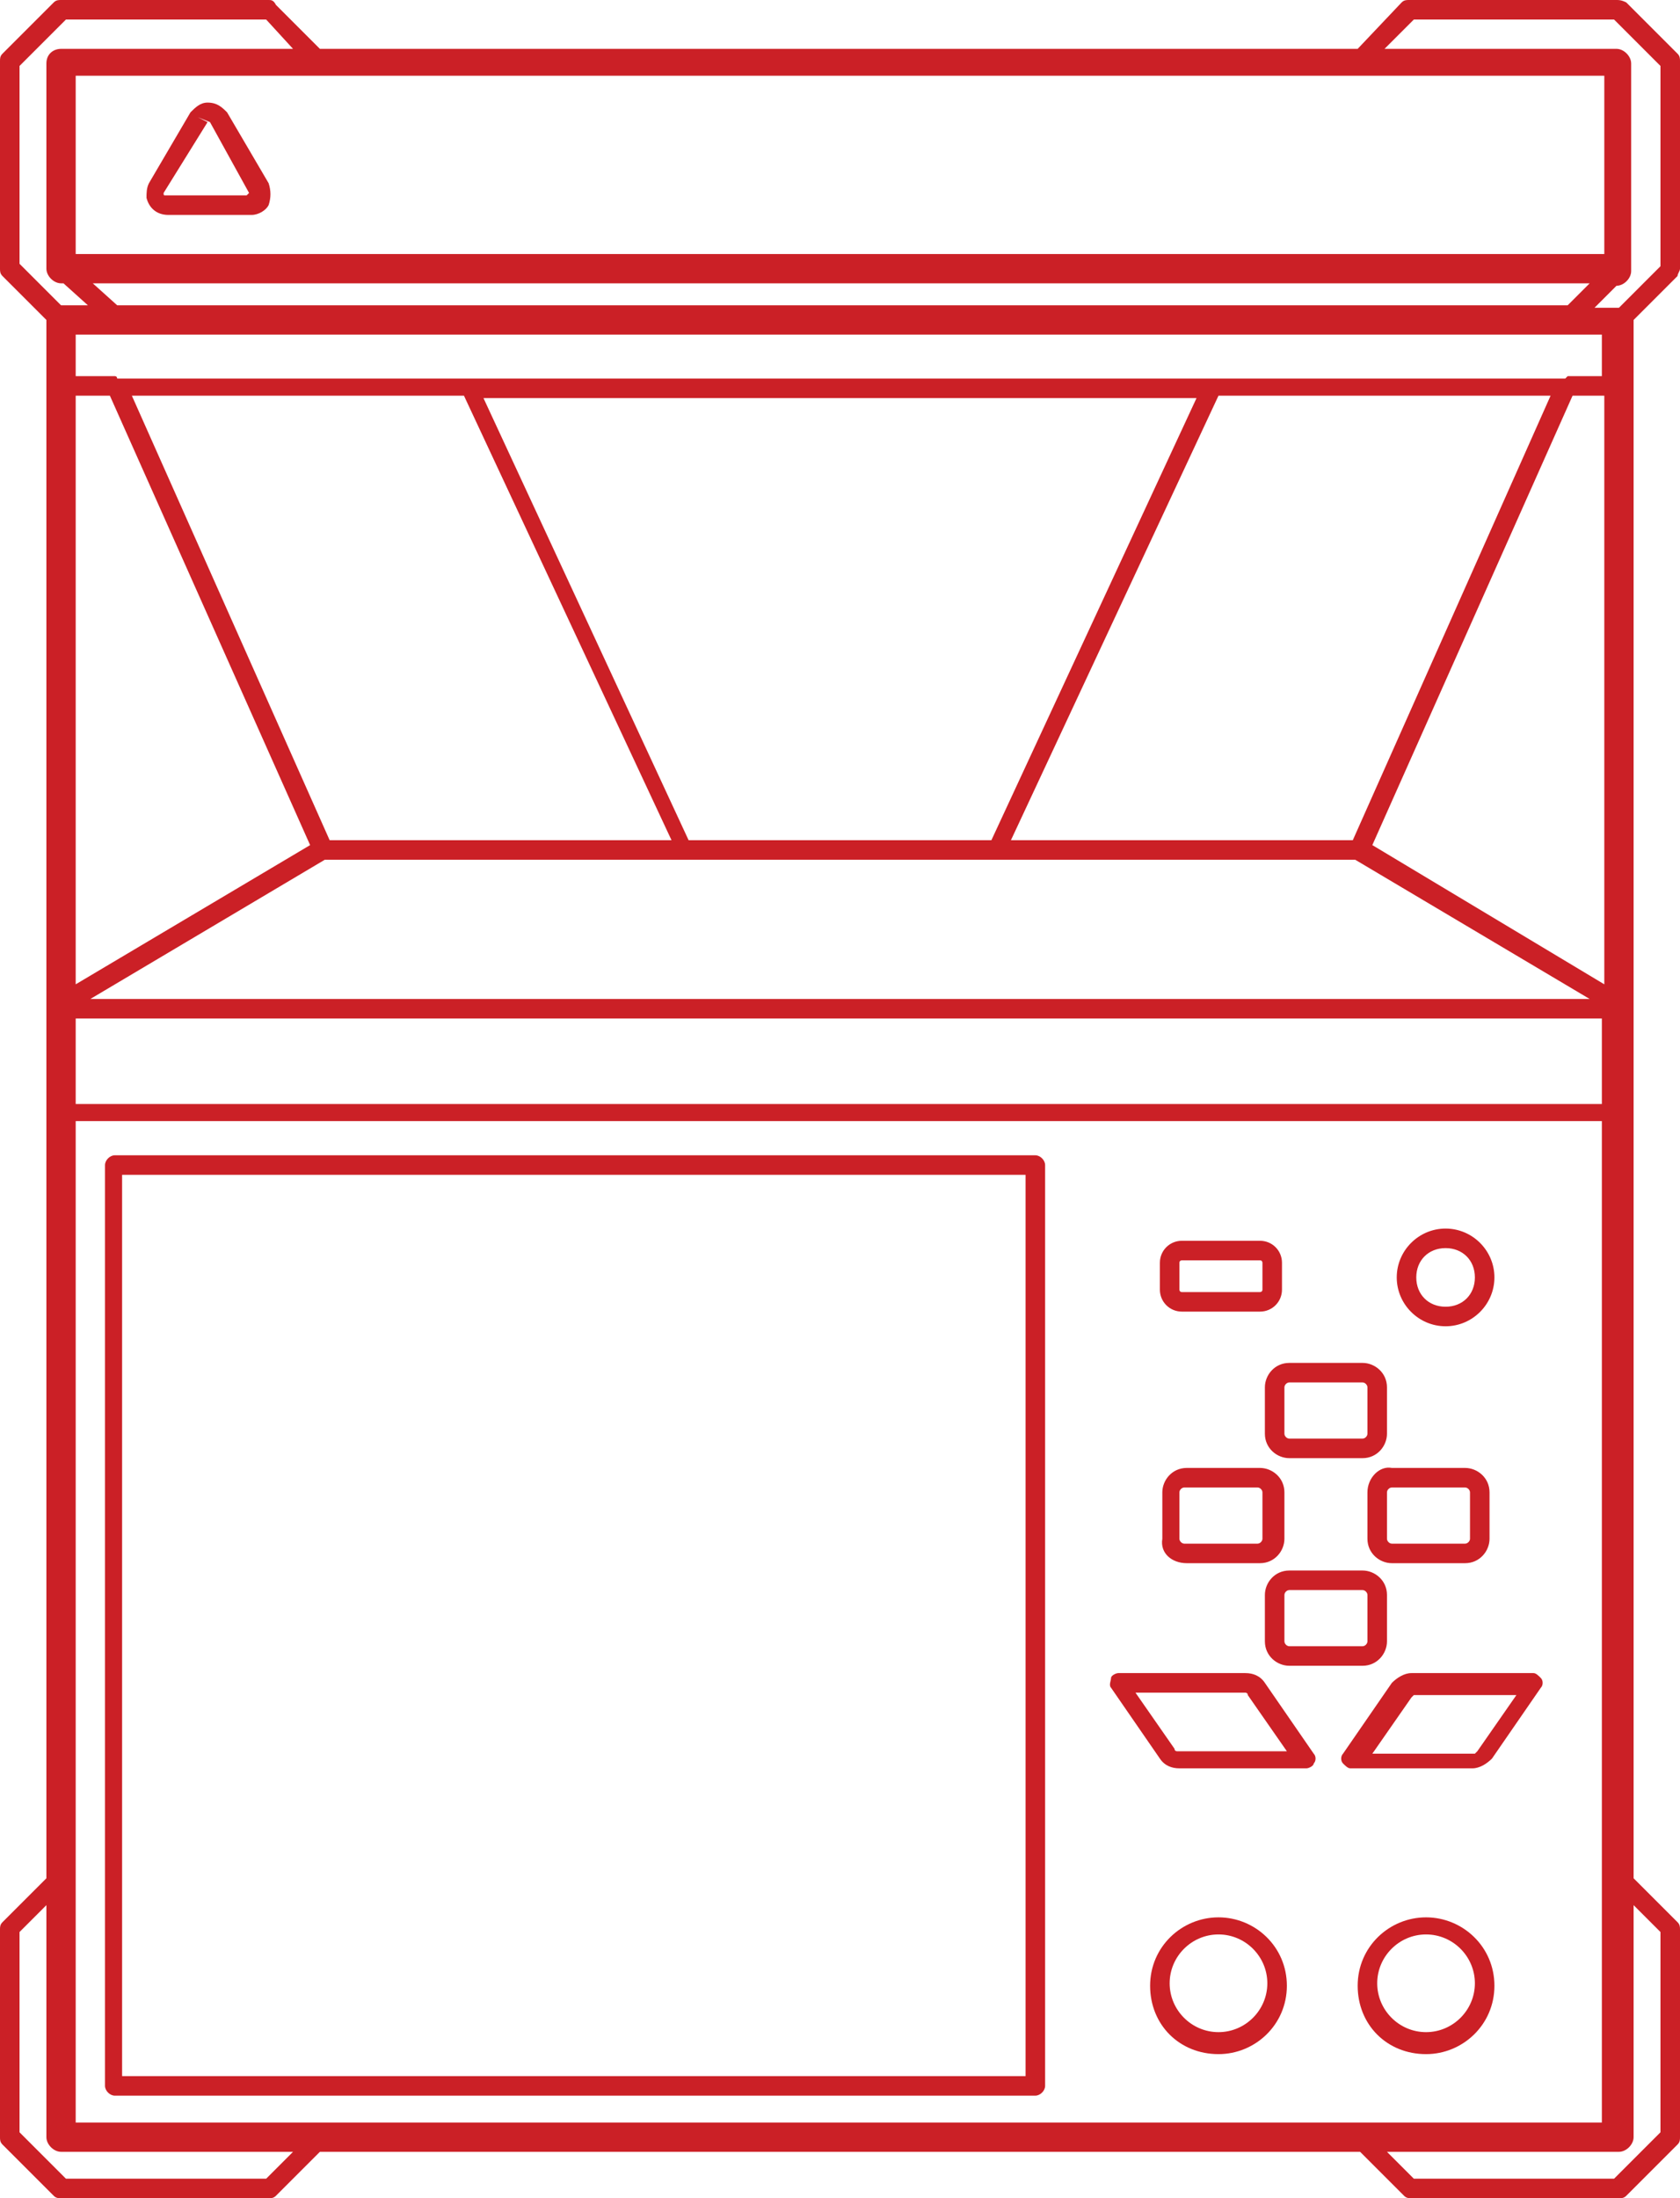 <?xml version="1.0" encoding="utf-8"?>
<!-- Generator: Adobe Illustrator 21.1.0, SVG Export Plug-In . SVG Version: 6.00 Build 0)  -->
<svg version="1.1" id="Layer_1" xmlns="http://www.w3.org/2000/svg" xmlns:xlink="http://www.w3.org/1999/xlink" x="0px" y="0px"
	 viewBox="0 0 68.8 90" style="enable-background:new 0 0 68.8 90;" xml:space="preserve">
<style type="text/css">
	.st0{fill:#CB2026;}
</style>
<g>
	<path class="st0" d="M42.4,47.3H4.7c-0.2,0-0.4,0.2-0.4,0.4v37.7c0,0.2,0.2,0.4,0.4,0.4h37.7c0.2,0,0.4-0.2,0.4-0.4V47.7
		C42.8,47.5,42.6,47.3,42.4,47.3z M42,85H5V48.1H42V85z"/>
	<path class="st0" d="M51.8,56.8v1.9c0,0.6,0.5,1,1,1h3c0.6,0,1-0.5,1-1v-1.9c0-0.6-0.5-1-1-1h-3C52.2,55.8,51.8,56.3,51.8,56.8z
		 M52.6,56.8c0-0.1,0.1-0.2,0.2-0.2h3c0.1,0,0.2,0.1,0.2,0.2v1.9c0,0.1-0.1,0.2-0.2,0.2h-3c-0.1,0-0.2-0.1-0.2-0.2V56.8z"/>
	<path class="st0" d="M52.8,64.3c-0.6,0-1,0.5-1,1v1.9c0,0.6,0.5,1,1,1h3c0.6,0,1-0.5,1-1v-1.9c0-0.6-0.5-1-1-1H52.8z M56,67.2
		c0,0.1-0.1,0.2-0.2,0.2h-3c-0.1,0-0.2-0.1-0.2-0.2v-1.9c0-0.1,0.1-0.2,0.2-0.2h3c0.1,0,0.2,0.1,0.2,0.2V67.2z"/>
	<path class="st0" d="M48.6,64h3c0.6,0,1-0.5,1-1v-1.9c0-0.6-0.5-1-1-1h-3c-0.6,0-1,0.5-1,1V63C47.5,63.6,48,64,48.6,64z M48.3,61.1
		c0-0.1,0.1-0.2,0.2-0.2h3c0.1,0,0.2,0.1,0.2,0.2V63c0,0.1-0.1,0.2-0.2,0.2h-3c-0.1,0-0.2-0.1-0.2-0.2V61.1z"/>
	<path class="st0" d="M48.4,53.7h3.2c0.5,0,0.9-0.4,0.9-0.9v-1.1c0-0.5-0.4-0.9-0.9-0.9h-3.2c-0.5,0-0.9,0.4-0.9,0.9v1.1
		C47.5,53.3,47.9,53.7,48.4,53.7z M48.3,51.7c0-0.1,0.1-0.1,0.1-0.1h3.2c0.1,0,0.1,0.1,0.1,0.1v1.1c0,0.1-0.1,0.1-0.1,0.1h-3.2
		c-0.1,0-0.1-0.1-0.1-0.1V51.7z"/>
	<path class="st0" d="M56,61.1V63c0,0.6,0.5,1,1,1h3c0.6,0,1-0.5,1-1v-1.9c0-0.6-0.5-1-1-1h-3C56.5,60,56,60.5,56,61.1z M56.8,61.1
		c0-0.1,0.1-0.2,0.2-0.2h3c0.1,0,0.2,0.1,0.2,0.2V63c0,0.1-0.1,0.2-0.2,0.2h-3c-0.1,0-0.2-0.1-0.2-0.2V61.1z"/>
	<path class="st0" d="M51.8,68.9c-0.2-0.3-0.5-0.4-0.8-0.4h-5.2c-0.1,0-0.3,0.1-0.3,0.2s-0.1,0.3,0,0.4l2,2.9
		c0.2,0.3,0.5,0.4,0.8,0.4h5.2c0.1,0,0.3-0.1,0.3-0.2c0.1-0.1,0.1-0.3,0-0.4L51.8,68.9z M48.2,71.7c0,0-0.1,0-0.1-0.1l-1.6-2.3H51
		c0,0,0.1,0,0.1,0.1l1.6,2.3H48.2z"/>
	<path class="st0" d="M57.8,68.5c-0.3,0-0.6,0.2-0.8,0.4l-2,2.9c-0.1,0.1-0.1,0.3,0,0.4c0.1,0.1,0.2,0.2,0.3,0.2h5
		c0.3,0,0.6-0.2,0.8-0.4l2-2.9c0.1-0.1,0.1-0.3,0-0.4c-0.1-0.1-0.2-0.2-0.3-0.2H57.8z M60.5,71.7C60.5,71.7,60.5,71.7,60.5,71.7
		c0,0-0.1,0.1-0.1,0.1h-4.2l1.6-2.3c0,0,0.1-0.1,0.1-0.1h4.2L60.5,71.7z"/>
	<path class="st0" d="M68.8,11V2.5c0-0.1,0-0.2-0.1-0.3l-2.1-2.1C66.4,0,66.3,0,66.2,0h-8.5c-0.1,0-0.2,0-0.3,0.1L55.6,2H13.1
		l-1.8-1.8C11.2,0,11.1,0,11,0H2.5C2.4,0,2.3,0,2.2,0.1L0.1,2.2C0,2.3,0,2.4,0,2.5V11c0,0.1,0,0.2,0.1,0.3l1.8,1.8v63.8l-1.8,1.8
		C0,78.8,0,78.9,0,79v8.5c0,0.1,0,0.2,0.1,0.3l2.1,2.1C2.3,90,2.4,90,2.5,90H11c0.1,0,0.2,0,0.3-0.1l1.8-1.8h42.6l1.8,1.8
		c0.1,0.1,0.2,0.1,0.3,0.1h8.5c0.1,0,0.2,0,0.3-0.1l2.1-2.1c0.1-0.1,0.1-0.2,0.1-0.3V79c0-0.1,0-0.2-0.1-0.3l-1.8-1.8V13.1
		c0,0,0,0,0,0l1.8-1.8C68.7,11.2,68.8,11.1,68.8,11z M55.4,34.4h-14l8.5-18.2h13.6L55.4,34.4z M13.5,34.4L5.4,16.2h13.6l8.5,18.2
		H13.5z M4.5,16.2l8.2,18.4l-9.6,5.7V16.2H4.5z M28.2,34.4l-8.4-18.1H49l-8.4,18.1H28.2z M64.4,16.2h1.3v24.1l-9.5-5.7L64.4,16.2z
		 M65.7,15.4h-1.5c0,0,0,0-0.1,0.1H4.8c0,0,0-0.1-0.1-0.1H3.1v-1.7h62.5V15.4z M13.3,35.2h42.2l9.6,5.7H3.7L13.3,35.2z M3.1,41.7
		h62.5v3.5H3.1V41.7z M3.1,86.9v-41h62.5v41H3.1z M4.8,12.5l-1-0.9h61.3l-0.9,0.9H4.8z M65.7,3.1v7.3H3.1V3.1H65.7z M0.8,2.7
		l1.9-1.9h8.2L12,2H2.5C2.2,2,1.9,2.2,1.9,2.6V11c0,0.3,0.3,0.6,0.6,0.6h0.1l1,0.9H2.5c0,0,0,0,0,0l-1.7-1.7V2.7z M10.9,89.2H2.7
		l-1.9-1.9v-8.2L1.9,78v9.5c0,0.3,0.3,0.6,0.6,0.6H12L10.9,89.2z M68,79.1v8.2l-1.9,1.9h-8.2l-1.1-1.1h9.5c0.3,0,0.6-0.3,0.6-0.6V78
		L68,79.1z M68,10.9l-1.7,1.7c0,0,0,0,0,0h-1l0.9-0.9h0c0.3,0,0.6-0.3,0.6-0.6V2.6c0-0.3-0.3-0.6-0.6-0.6h-9.5l1.2-1.2h8.2L68,2.7
		V10.9z"/>
	<path class="st0" d="M6.9,8.8l2.9,0c0.1,0,0.1,0,0.2,0c0.1,0,0.2,0,0.3,0c0.3,0,0.6-0.2,0.7-0.4c0.1-0.3,0.1-0.6,0-0.9L9.3,4.6
		C9.1,4.4,8.9,4.2,8.5,4.2C8.2,4.2,8,4.4,7.8,4.6L6.1,7.5C6,7.7,6,7.9,6,8.1C6.1,8.5,6.4,8.8,6.9,8.8z M8.5,5L8.1,4.8L8.6,5l1.6,2.9
		l-0.1,0.1c-0.1,0-0.3,0-0.4,0l-2.9,0c-0.1,0-0.1,0-0.1-0.1L8.5,5z"/>
	<path class="st0" d="M59.2,54.3c1.1,0,2-0.9,2-2c0-1.1-0.9-2-2-2c-1.1,0-2,0.9-2,2C57.2,53.4,58.1,54.3,59.2,54.3z M59.2,51.1
		c0.7,0,1.2,0.5,1.2,1.2c0,0.7-0.5,1.2-1.2,1.2c-0.7,0-1.2-0.5-1.2-1.2C58,51.6,58.5,51.1,59.2,51.1z"/>
	<path class="st0" d="M58.4,78.5c-1.5,0-2.8,1.2-2.8,2.8s1.2,2.8,2.8,2.8c1.5,0,2.8-1.2,2.8-2.8S59.9,78.5,58.4,78.5z M58.4,83.2
		c-1.1,0-2-0.9-2-2s0.9-2,2-2c1.1,0,2,0.9,2,2S59.5,83.2,58.4,83.2z"/>
	<path class="st0" d="M49.9,78.5c-1.5,0-2.8,1.2-2.8,2.8s1.2,2.8,2.8,2.8c1.5,0,2.8-1.2,2.8-2.8S51.4,78.5,49.9,78.5z M49.9,83.2
		c-1.1,0-2-0.9-2-2s0.9-2,2-2c1.1,0,2,0.9,2,2S51,83.2,49.9,83.2z"/>
</g>
</svg>
